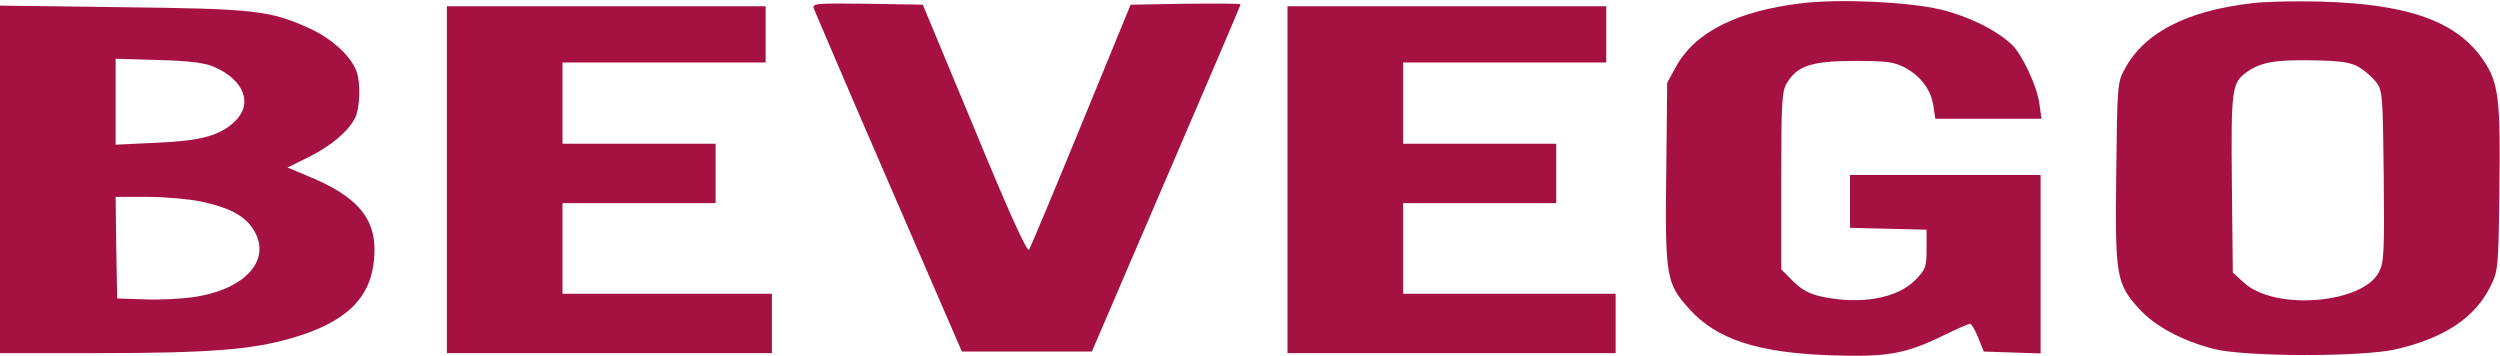 <?xml version="1.0" standalone="no"?>
<!DOCTYPE svg PUBLIC "-//W3C//DTD SVG 20010904//EN"
 "http://www.w3.org/TR/2001/REC-SVG-20010904/DTD/svg10.dtd">
<svg version="1.0" xmlns="http://www.w3.org/2000/svg"
 width="800pt" height="114pt" viewBox="0 0 800 114"
 preserveAspectRatio="xMidYMid meet">

<g transform="translate(0,114) scale(0.1,-0.1)"
fill="#a51140" stroke="none">
<path d="M5769 1130 c-208 -24 -344 -92 -405 -202 l-29 -53 -3 -288 c-4 -332
0 -354 73 -435 88 -98 219 -141 455 -149 179 -6 237 4 360 64 41 20 79 37 84
37 4 1 16 -19 26 -44 l18 -45 91 -3 91 -3 0 286 0 285 -305 0 -305 0 0 -85 0
-84 123 -3 122 -3 0 -62 c0 -57 -3 -65 -35 -98 -58 -60 -176 -81 -302 -54 -39
9 -63 22 -90 49 l-38 38 0 283 c0 260 2 287 19 315 33 54 80 69 216 69 105 0
125 -3 162 -22 51 -28 83 -72 90 -123 l6 -40 170 0 170 0 -7 48 c-7 55 -55
158 -88 189 -51 48 -141 92 -230 113 -104 24 -317 34 -439 20z"/>
<path d="M7209 1130 c-212 -24 -349 -95 -411 -213 -22 -40 -23 -53 -26 -330
-4 -332 0 -354 73 -435 51 -56 138 -103 241 -129 101 -25 476 -26 584 0 153
36 251 101 300 202 24 48 25 59 28 307 4 289 -2 343 -51 415 -84 124 -238 180
-522 188 -77 2 -174 0 -216 -5z m340 -205 c19 -11 43 -33 55 -48 20 -27 21
-42 24 -300 2 -244 1 -276 -15 -307 -52 -102 -333 -125 -432 -35 l-36 33 -3
283 c-3 304 0 324 47 358 45 32 91 40 211 38 94 -2 121 -6 149 -22z"/>
<path d="M2604 1113 c4 -10 111 -261 240 -558 l234 -540 208 0 208 0 238 554
c131 304 238 555 238 557 0 3 -79 3 -176 2 l-176 -3 -158 -385 c-87 -212 -162
-391 -167 -399 -6 -9 -61 111 -174 385 l-166 399 -177 3 c-166 2 -177 1 -172
-15z"/>
<path d="M0 566 l0 -556 313 0 c352 0 492 11 617 47 175 50 256 127 267 253
12 127 -48 201 -220 270 l-57 24 67 33 c72 36 126 81 149 125 16 31 19 115 4
152 -18 47 -78 102 -147 134 -129 59 -178 64 -605 69 l-388 5 0 -556z m685
360 c97 -42 126 -119 65 -176 -48 -45 -110 -61 -252 -67 l-128 -6 0 138 0 137
138 -4 c100 -3 148 -9 177 -22z m-41 -431 c88 -19 135 -43 164 -85 65 -96 -17
-194 -184 -220 -38 -6 -110 -10 -159 -8 l-90 3 -3 163 -2 162 102 0 c57 0 134
-7 172 -15z"/>
<path d="M1430 565 l0 -555 520 0 520 0 0 95 0 95 -335 0 -335 0 0 145 0 145
245 0 245 0 0 95 0 95 -245 0 -245 0 0 130 0 130 325 0 325 0 0 90 0 90 -510
0 -510 0 0 -555z"/>
<path d="M4120 565 l0 -555 525 0 525 0 0 95 0 95 -340 0 -340 0 0 145 0 145
245 0 245 0 0 95 0 95 -245 0 -245 0 0 130 0 130 325 0 325 0 0 90 0 90 -510
0 -510 0 0 -555z"/>
</g>
</svg>
